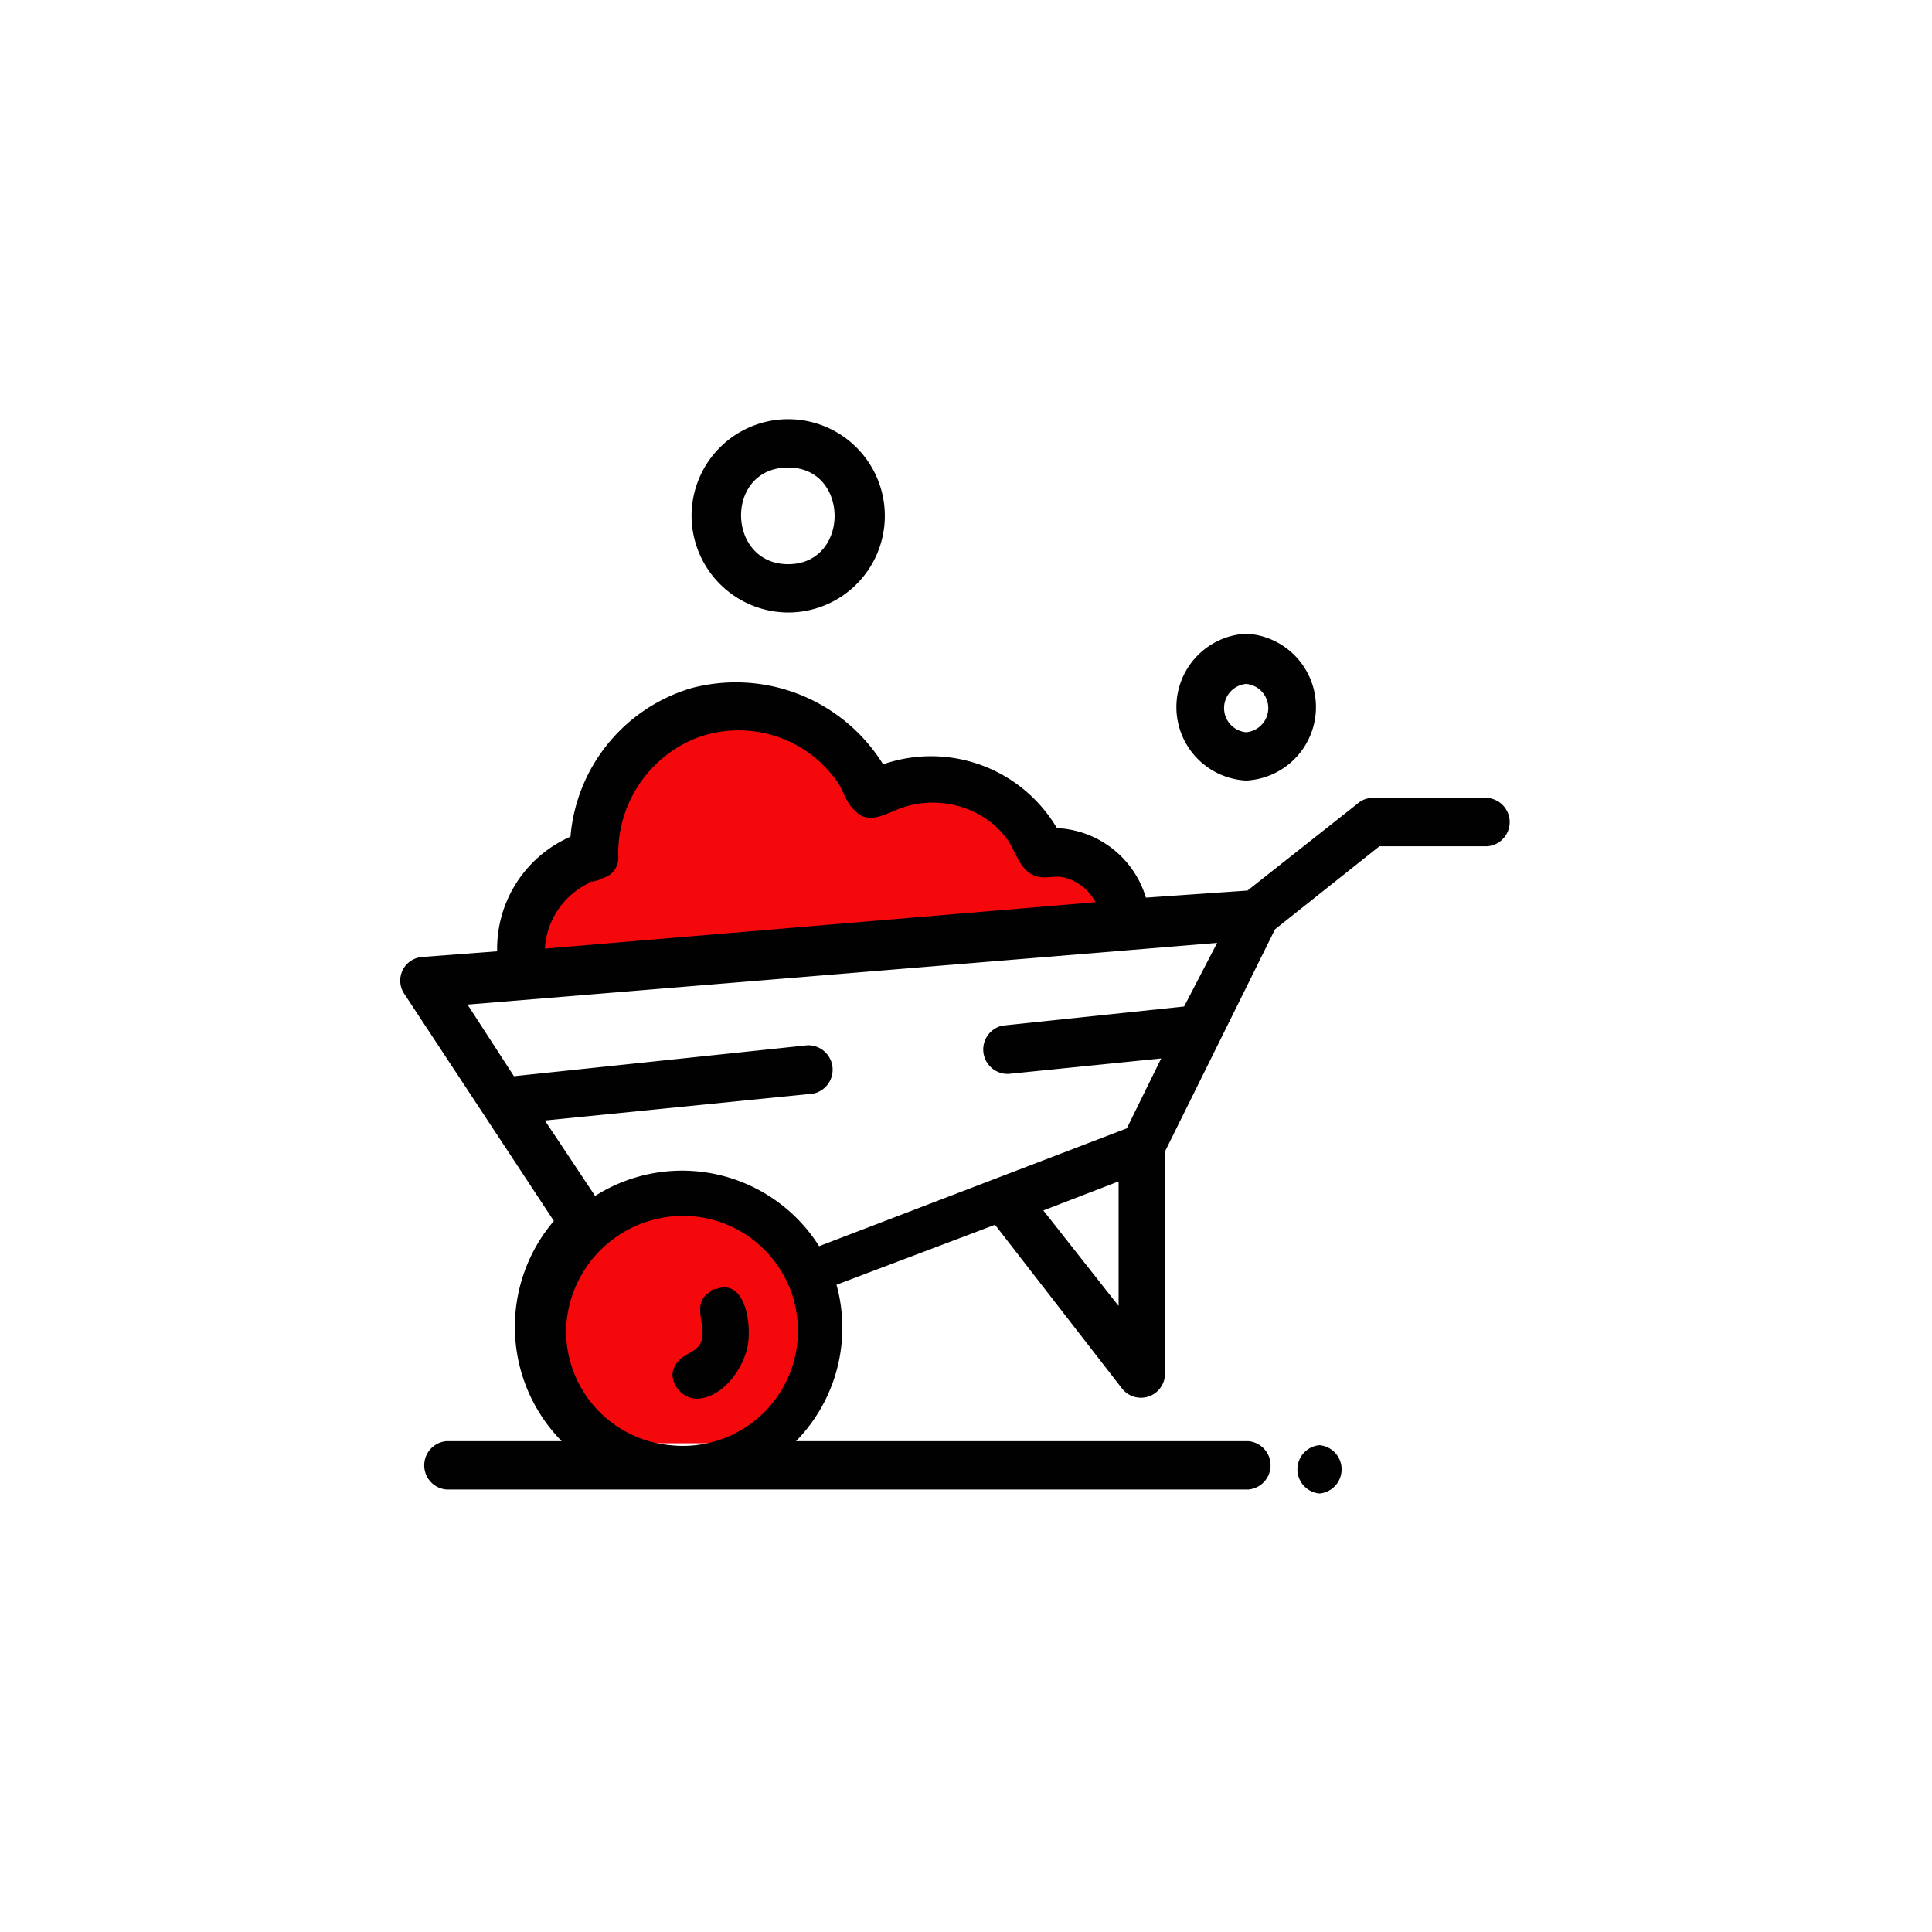 <?xml version="1.0" encoding="UTF-8"?>
<svg xmlns="http://www.w3.org/2000/svg" viewBox="0 0 101.16 101.16">
  <defs>
    <style>.cls-1{fill:#fff;}.cls-2{fill:#f5080b;}.cls-3{fill:#010101;}</style>
  </defs>
  <g id="Capa_2" data-name="Capa 2">
    <g id="_1" data-name="1">
      <rect class="cls-1" width="101.16" height="101.16"></rect>
      <g id="A361_One_Wheel_Vehicle_Wheel" data-name="A361, One Wheel, Vehicle, Wheel">
        <path class="cls-1" d="M65.85,47.85,59.79,60,52.5,62.72,42.18,66.66a7.14,7.14,0,0,0-6.57-4.25,7.57,7.57,0,0,0-4.86,1.83l-8.5-12.75,5.27-.41,4.85-.4L59,48.46l1.72-.11Z"></path>
        <path class="cls-1" d="M65.25,34.6a2.53,2.53,0,1,1-2.53,2.52A2.51,2.51,0,0,1,65.25,34.6Z"></path>
        <polygon class="cls-1" points="59.78 59.99 59.78 72.13 52.5 62.72 59.78 59.99"></polygon>
        <path class="cls-2" d="M58.87,48.46l-26.6,2.22-4.86.4a5.94,5.94,0,0,1-.2-1.31,5,5,0,0,1,3.85-4.86v-.2a7.64,7.64,0,0,1,7.58-7.59,7.55,7.55,0,0,1,7,4.66A6.55,6.55,0,0,1,48.76,41a6.23,6.23,0,0,1,5.76,3.84H55A3.61,3.61,0,0,1,58.87,48.46Z"></path>
        <path class="cls-1" d="M41.27,23.16A3.85,3.85,0,1,1,37.43,27,3.85,3.85,0,0,1,41.27,23.16Z"></path>
        <path class="cls-2" d="M42.18,66.66a7.34,7.34,0,0,1,.61,3A7.25,7.25,0,0,1,35.51,77a7.17,7.17,0,0,1-7.19-7.28,7.24,7.24,0,0,1,7.29-7.29A7.14,7.14,0,0,1,42.18,66.66Z"></path>
        <path class="cls-1" d="M65.45,78.2h-42a1.32,1.32,0,1,1,0-2.63h42a1.32,1.32,0,0,1,0,2.63Z"></path>
        <g id="A361_One_Wheel_Vehicle_Wheel-2" data-name="A361 ,One Wheel ,Vehicle ,Wheel">
          <path class="cls-3" d="M77.89,41.78h-6a1.18,1.18,0,0,0-.81.3l-5.76,4.55L60,47a5.11,5.11,0,0,0-4.66-3.64,7.65,7.65,0,0,0-9.1-3.34,9.08,9.08,0,0,0-10-4,8.88,8.88,0,0,0-6.37,7.79,6.41,6.41,0,0,0-3.84,6l-3.95.3a1.24,1.24,0,0,0-.91,1.93L29,63.93a8.54,8.54,0,0,0,.41,11.53H23.37a1.27,1.27,0,0,0,0,2.53h42a1.27,1.27,0,0,0,0-2.53H41.68a8.48,8.48,0,0,0,2.12-8.19l8.3-3.14,6.67,8.6A1.26,1.26,0,0,0,61,71.92V60.29l5.76-11.63,5.47-4.35h5.66A1.27,1.27,0,0,0,77.89,41.78ZM31.46,46a1.1,1.1,0,0,0,.91-1.22v-.1a6.5,6.5,0,0,1,4-6,6.29,6.29,0,0,1,7.38,2.13c.41.5.51,1.21,1,1.62.61.7,1.42.3,2.13,0a5,5,0,0,1,4.35.2A4.49,4.49,0,0,1,52.7,43.9c.41.51.61,1.42,1.22,1.82s1.11.11,1.72.21a2.53,2.53,0,0,1,1.72,1.31L28.53,49.67A4.07,4.07,0,0,1,31.46,46C32,45.93,29.74,46.53,31.46,46ZM29.64,69.7a6.13,6.13,0,0,1,6.78-6A6,6,0,0,1,35.1,75.67,6,6,0,0,1,29.64,69.7Zm28.93-1.32-3.94-5,3.94-1.52ZM62,52.7l-9.51,1a1.28,1.28,0,0,0,.31,2.53l8-.81L59,59.08,42.89,65.25a8.49,8.49,0,0,0-11.73-2.63l-2.63-3.95,14.06-1.41a1.28,1.28,0,0,0-.31-2.53L26.91,56.35,24.48,52.6l39.25-3.23Z"></path>
          <path class="cls-3" d="M37.33,67.57c-1.52.71.2,2.33-1,3.14-.51.3-1,.51-1.12,1.21a1.33,1.33,0,0,0,1.22,1.32c1.41,0,2.53-1.62,2.73-2.83s-.2-3.65-1.82-2.84C36.62,67.78,37.93,67.27,37.33,67.57Z"></path>
          <path class="cls-3" d="M69.09,75.67a1.27,1.27,0,0,0,0,2.53A1.27,1.27,0,0,0,69.09,75.67Z"></path>
          <path class="cls-3" d="M65.25,40.87a3.85,3.85,0,0,0,0-7.69,3.85,3.85,0,0,0,0,7.69Zm0-5.06a1.27,1.27,0,0,1,0,2.53A1.27,1.27,0,0,1,65.25,35.81Z"></path>
          <path class="cls-3" d="M41.27,32.07A5.06,5.06,0,1,0,36.21,27,5.08,5.08,0,0,0,41.27,32.07Zm0-7.59c3.24,0,3.24,5.06,0,5.06S37.93,24.48,41.27,24.48Z"></path>
        </g>
      </g>
    </g>
  </g>
</svg>

